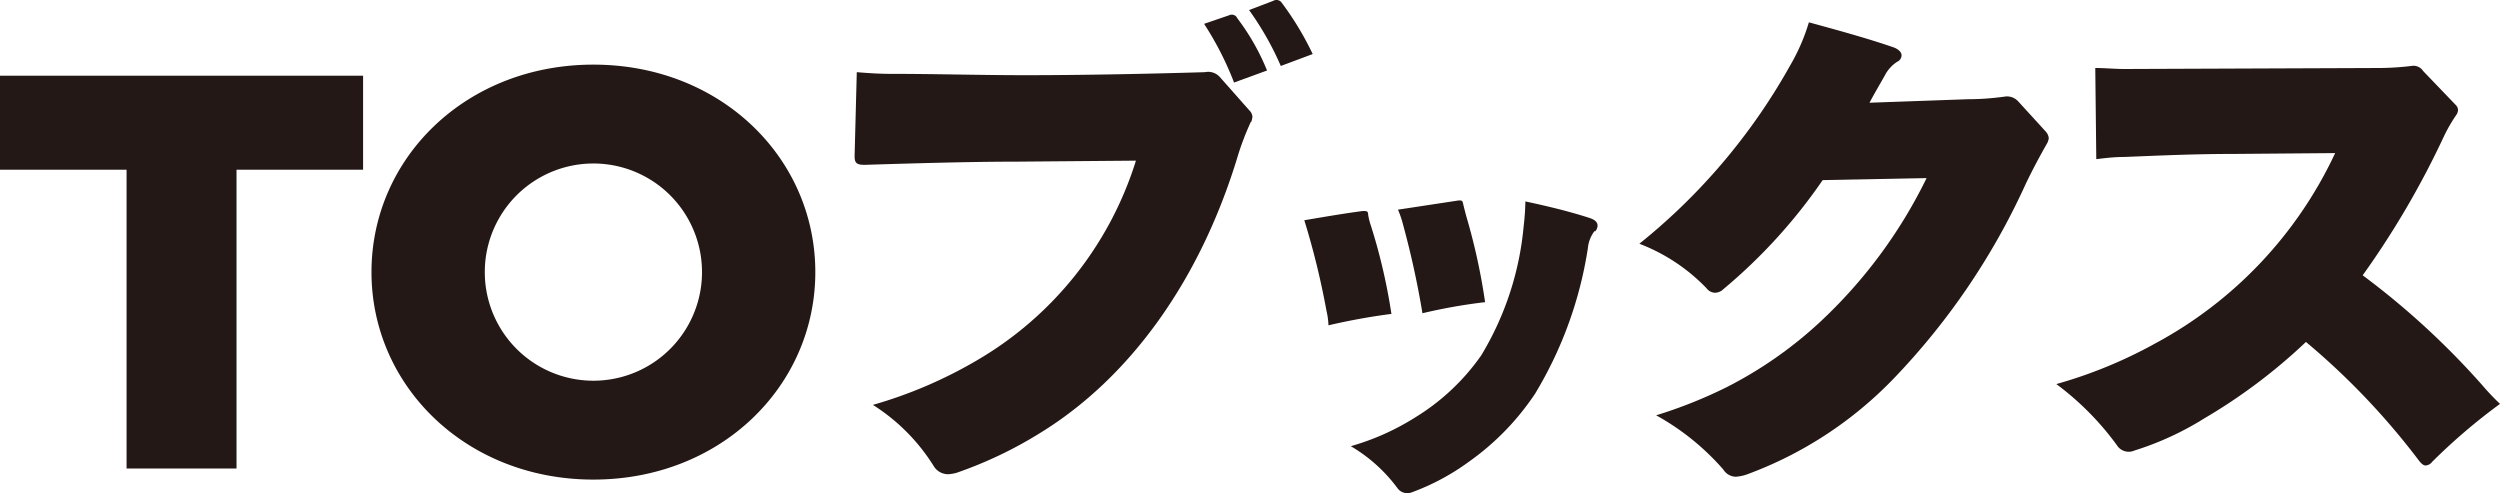 <svg xmlns="http://www.w3.org/2000/svg" viewBox="0 0 148.93 29.37"><defs><style>.cls-1{fill:#231815;}</style></defs><g id="レイヤー_2" data-name="レイヤー 2"><g id="レイヤー_1-2" data-name="レイヤー 1"><polygon class="cls-1" points="14.09 10.11 14.09 27.91 7.54 27.91 7.54 10.11 0 10.11 0 4.51 21.63 4.51 21.63 10.11 14.09 10.11 14.09 10.11"/><path class="cls-1" d="M28.88,16.21a6.47,6.47,0,1,0,12.94,0,6.47,6.47,0,1,0-12.94,0Zm-6.75,0c0-6.8,5.63-12.36,13.22-12.36S48.57,9.41,48.57,16.21,42.93,28.57,35.35,28.57,22.13,23,22.13,16.21Z"/><path class="cls-1" d="M76.3,3.93A17.81,17.81,0,0,0,74.41.6L75.85.05a.38.38,0,0,1,.51.12A18,18,0,0,1,78.2,3.22l-1.9.71Zm-2.78,1a18.77,18.77,0,0,0-1.79-3.51L73.22.91a.36.36,0,0,1,.49.18A13.47,13.47,0,0,1,75.48,4.2l-2,.73Zm1,2.32a16.08,16.08,0,0,0-.83,2.2C71.42,16.84,67.24,22.54,62,25.77a24.62,24.62,0,0,1-5,2.39,2.1,2.1,0,0,1-.53.09,1,1,0,0,1-.85-.49A11.5,11.5,0,0,0,52,24.12a26.71,26.71,0,0,0,6.14-2.62A21,21,0,0,0,67.67,9.57l-7.08.06c-2.63,0-5.86.09-9.07.19-.48,0-.61-.1-.61-.52l.13-5c.73.06,1.37.1,2,.1,2.72,0,5.37.08,8.06.08,3.29,0,7.35-.08,10.68-.18a.93.93,0,0,1,.88.28l1.77,2a.58.58,0,0,1,.18.37,1.1,1.1,0,0,1-.08.33Z"/><path class="cls-1" d="M84.74,18.67a52.71,52.71,0,0,0-1.16-5.3,5.73,5.73,0,0,0-.3-.88l3.62-.55c.17,0,.22,0,.26.19s.11.44.18.72A36.44,36.44,0,0,1,88.47,18a32.36,32.36,0,0,0-3.73.66ZM95,13.75a2,2,0,0,0-.41,1.05,23.68,23.68,0,0,1-3.14,8.65,15.44,15.44,0,0,1-3.95,4.06,13.74,13.74,0,0,1-3.4,1.82.72.72,0,0,1-.85-.25,9.34,9.34,0,0,0-2.78-2.5,14.77,14.77,0,0,0,3.91-1.76,13.14,13.14,0,0,0,3.86-3.65,18,18,0,0,0,2.53-7.72A14.17,14.17,0,0,0,90.87,12c1.42.3,2.74.63,3.87,1,.3.11.43.25.43.45a.53.53,0,0,1-.16.35ZM79.14,19.38a4.34,4.34,0,0,0-.12-.87,46.53,46.53,0,0,0-1.32-5.39c1.13-.19,2.4-.41,3.49-.55.2,0,.31,0,.31.19a3.47,3.47,0,0,0,.16.66,34.37,34.37,0,0,1,1.23,5.28,37.88,37.88,0,0,0-3.75.68Z"/><path class="cls-1" d="M121.92,8.59c-.4.71-.8,1.44-1.25,2.38a41.47,41.47,0,0,1-7.82,11.54,23.27,23.27,0,0,1-8.75,5.74,2.45,2.45,0,0,1-.7.15.9.9,0,0,1-.74-.43,14.82,14.82,0,0,0-4-3.23,27.57,27.57,0,0,0,4.21-1.68,24.42,24.42,0,0,0,5.49-3.82,29.18,29.18,0,0,0,6.41-8.63l-6.19.12a32.1,32.1,0,0,1-5.92,6.5.73.73,0,0,1-.49.21.66.66,0,0,1-.51-.27,11,11,0,0,0-4-2.65,36.29,36.29,0,0,0,9-10.65,11.77,11.77,0,0,0,1.1-2.54c1.68.46,3.48.95,5.07,1.5.3.12.45.3.45.46a.43.43,0,0,1-.26.39,2.13,2.13,0,0,0-.74.82c-.31.55-.58,1-.91,1.62l5.88-.21c.77,0,1.47-.06,2.14-.15a.9.9,0,0,1,.83.27l1.67,1.83a.7.7,0,0,1,.16.37.87.87,0,0,1-.13.36Z"/><path class="cls-1" d="M144.87,27.54a.54.54,0,0,1-.37.19c-.12,0-.24-.09-.39-.28a43,43,0,0,0-6.74-7.08,33.16,33.16,0,0,1-6.05,4.55,17.9,17.9,0,0,1-4.17,1.92.83.83,0,0,1-1.05-.33,17,17,0,0,0-3.6-3.63,27.52,27.52,0,0,0,5.89-2.42A24.77,24.77,0,0,0,139.11,9.12l-6.05.05c-2.35,0-4.51.1-6.5.18-.64,0-1.16.07-1.68.13l-.06-5.43c.58,0,1.16.06,1.74.06l15.32-.06a17,17,0,0,0,1.77-.12.68.68,0,0,1,.7.3l1.92,2a.46.46,0,0,1,.16.31.56.56,0,0,1-.12.33,9.48,9.48,0,0,0-.71,1.23,51.82,51.82,0,0,1-4.85,8.3,46.82,46.82,0,0,1,7.11,6.53,14.48,14.48,0,0,0,1.07,1.13,35.27,35.27,0,0,0-4.06,3.47Z"/></g></g></svg>